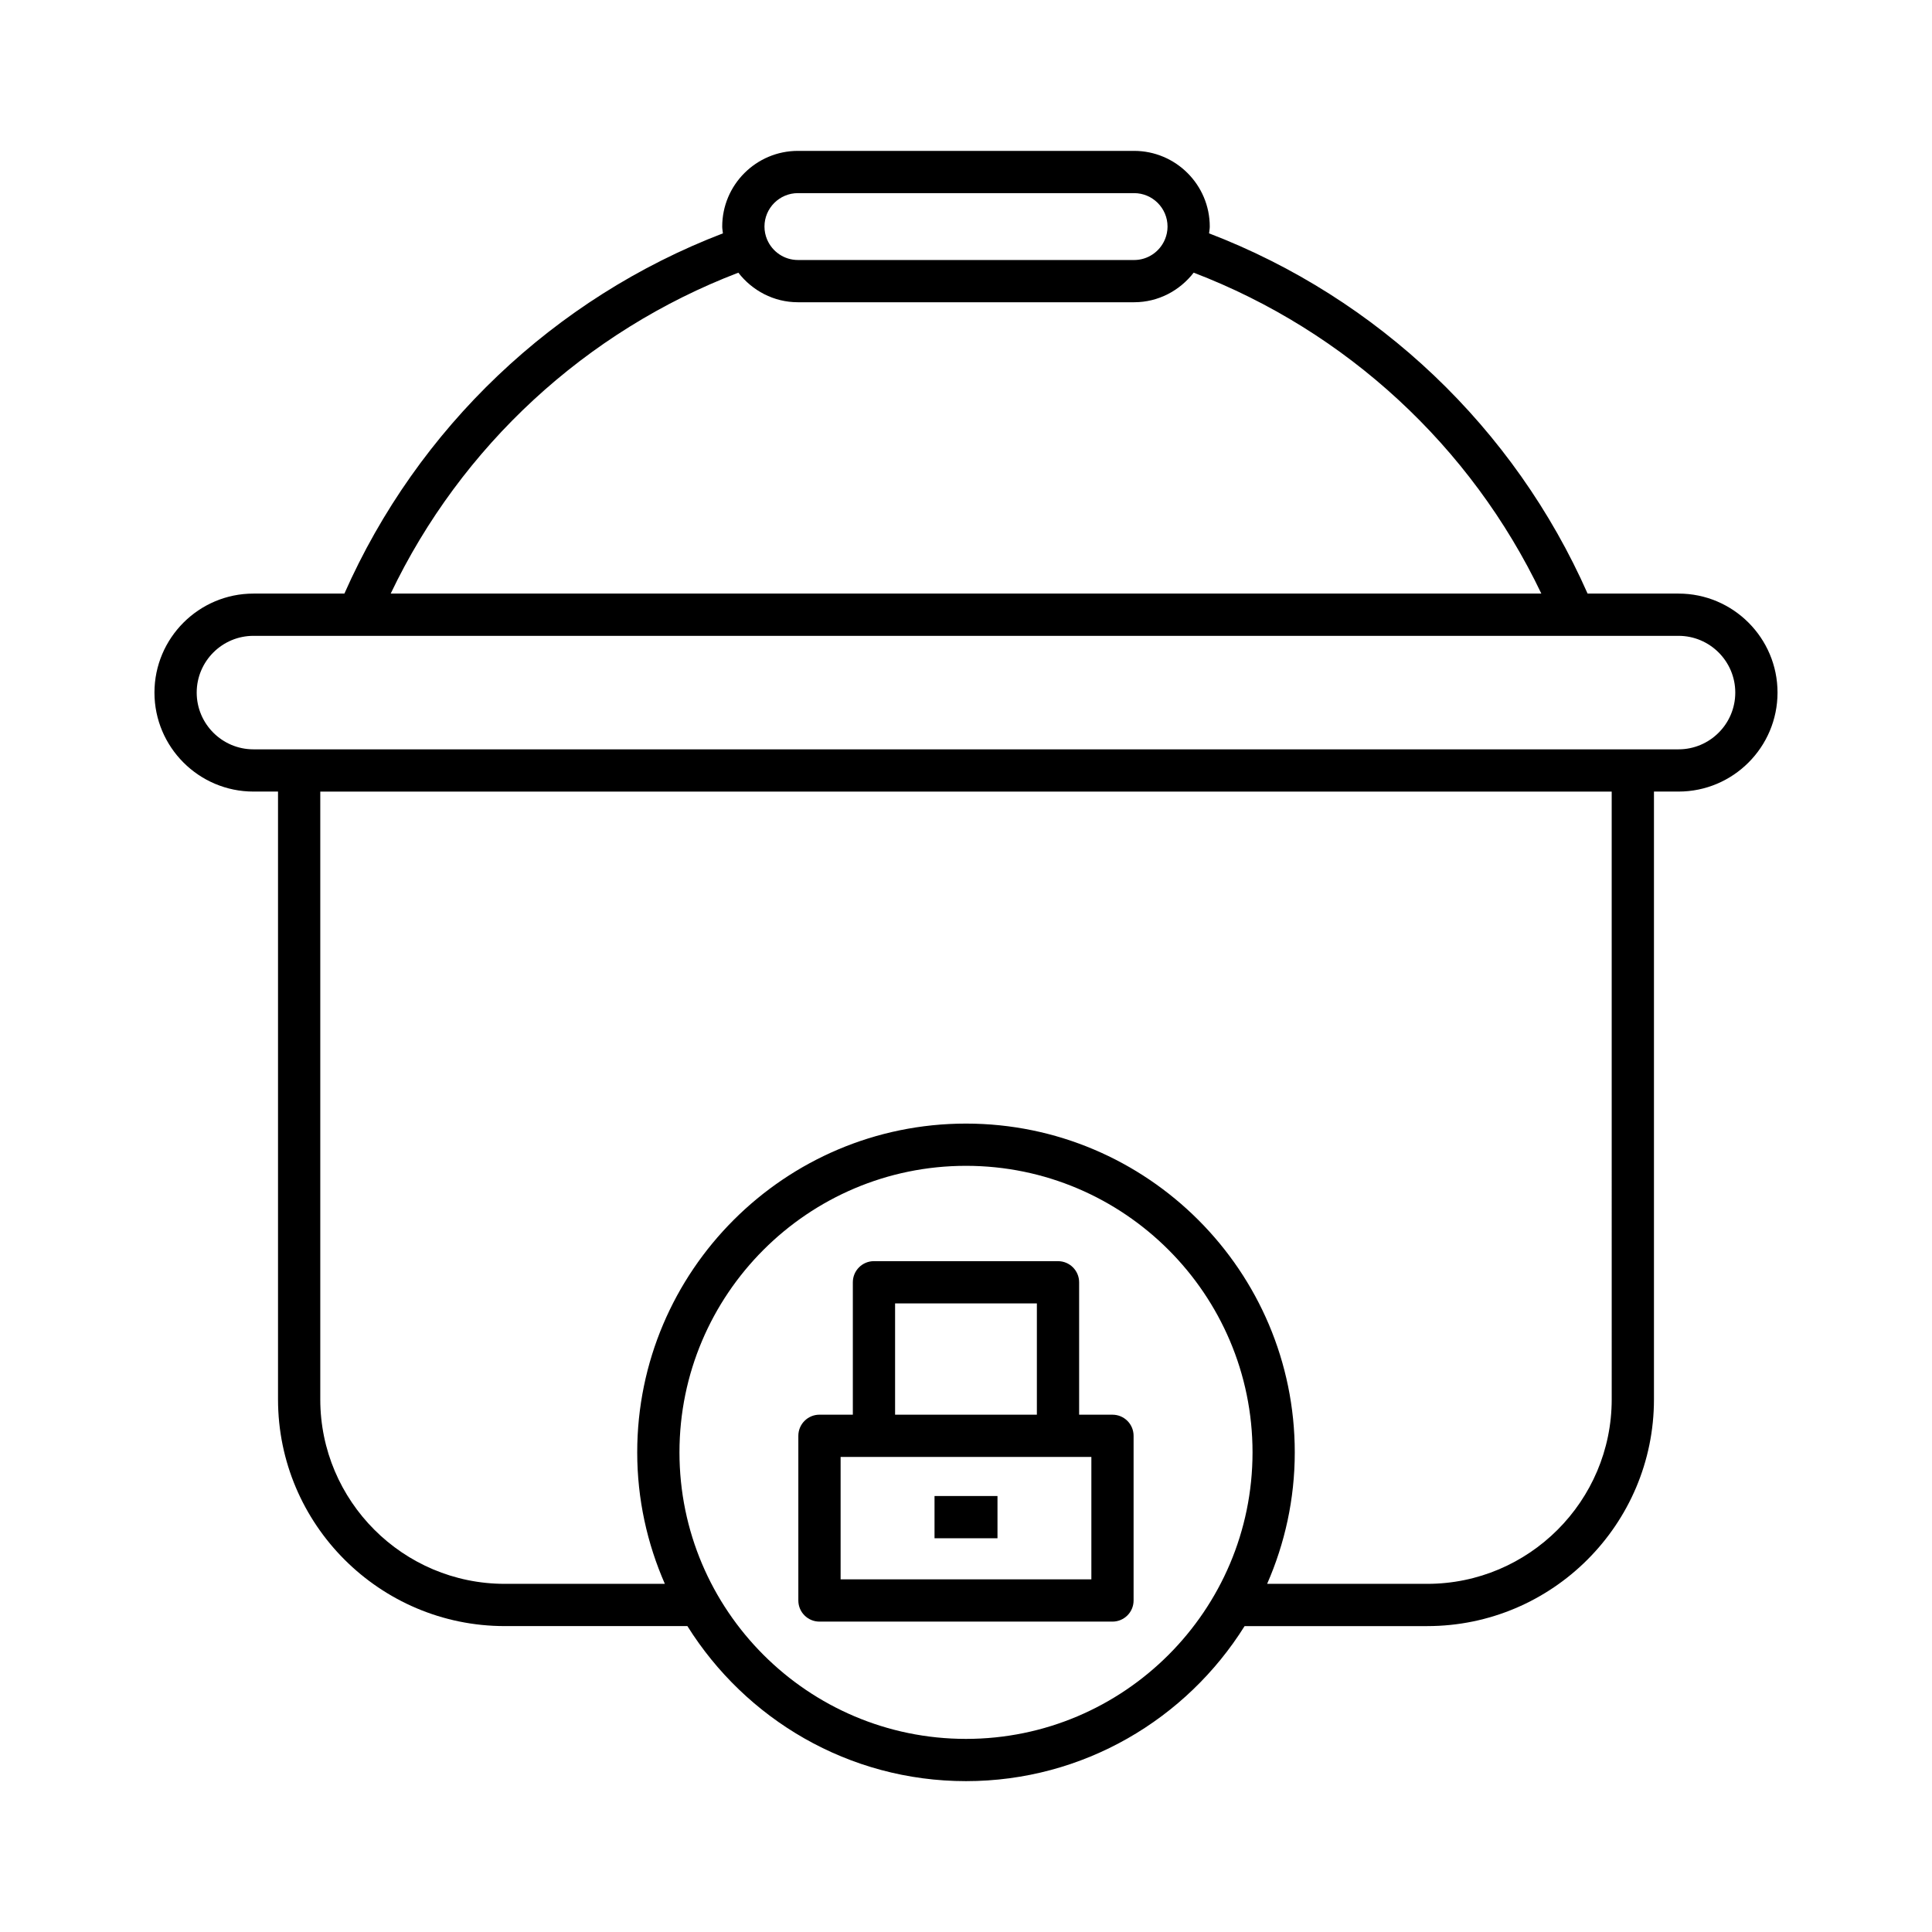 <?xml version="1.0" encoding="UTF-8"?>
<!-- Uploaded to: SVG Repo, www.svgrepo.com, Generator: SVG Repo Mixer Tools -->
<svg fill="#000000" width="800px" height="800px" version="1.1" viewBox="144 144 512 512" xmlns="http://www.w3.org/2000/svg">
 <g>
  <path d="m277.77 574.93h48.398c15.41 24.625 42.703 41.09 73.832 41.09s58.422-16.465 73.832-41.086h48.398c33.129 0 60.086-26.957 60.086-60.09v-161.07h6.512c14.465 0 26.234-11.77 26.234-26.234 0-14.465-11.77-26.234-26.234-26.234h-24.102c-19.391-43.887-55.59-78.32-100.31-95.465 0.055-0.602 0.184-1.184 0.184-1.797 0-11.059-9-20.059-20.059-20.059h-89.086c-11.062 0-20.059 9-20.059 20.059 0 0.617 0.129 1.195 0.184 1.797-44.719 17.148-80.918 51.582-100.31 95.465h-24.102c-14.465 0-26.234 11.77-26.234 26.234 0 14.465 11.77 26.234 26.234 26.234h6.512v161.07c0 33.129 26.953 60.086 60.086 60.086zm122.23 29.895c-41.871 0-75.934-34.062-75.934-75.934 0-41.871 34.062-75.934 75.934-75.934s75.934 34.062 75.934 75.934c-0.004 41.867-34.066 75.934-75.934 75.934zm171.12-89.984c0 26.961-21.934 48.895-48.891 48.895h-42.426c4.684-10.684 7.324-22.453 7.324-34.844 0-48.043-39.086-87.129-87.129-87.129s-87.129 39.086-87.129 87.129c0 12.391 2.641 24.164 7.324 34.844h-42.426c-26.957 0-48.891-21.934-48.891-48.895v-161.06h342.24zm-215.66-319.66h89.086c4.887 0 8.863 3.973 8.863 8.863 0 1.195-0.242 2.332-0.676 3.371-0.012 0.035-0.039 0.055-0.055 0.09-0.008 0.02 0 0.035-0.008 0.055-1.363 3.141-4.488 5.348-8.125 5.348l-89.086-0.004c-3.648 0-6.789-2.219-8.145-5.375-0.004-0.008 0-0.012-0.004-0.02-0.004-0.016-0.02-0.027-0.027-0.043-0.441-1.055-0.691-2.211-0.691-3.422 0-4.891 3.981-8.863 8.867-8.863zm-15.793 21.082c3.672 4.731 9.352 7.836 15.793 7.836h89.086c6.441 0 12.117-3.106 15.793-7.84 40.434 15.48 73.492 46.004 92.129 85.043l-304.93 0.004c18.637-39.039 51.691-69.559 92.129-85.043zm-128.5 126.32c-8.293 0-15.039-6.746-15.039-15.039 0-8.293 6.746-15.039 15.039-15.039h377.66c8.293 0 15.039 6.746 15.039 15.039 0 8.293-6.746 15.039-15.039 15.039z"/>
  <path d="m438.82 518.91h-8.84v-35.09c0-3.094-2.508-5.598-5.598-5.598l-48.773-0.004c-3.09 0-5.598 2.504-5.598 5.598v35.09h-8.844c-3.09 0-5.598 2.504-5.598 5.598v43.641c0 3.094 2.508 5.598 5.598 5.598h77.648c3.09 0 5.598-2.504 5.598-5.598v-43.641c0.004-3.094-2.504-5.594-5.594-5.594zm-57.613-29.496h37.574v29.492l-37.574 0.004zm52.016 73.133h-66.453v-32.445h66.453z"/>
  <path d="m391.66 540.46h16.684v11.195h-16.684z"/>
 </g>
</svg>